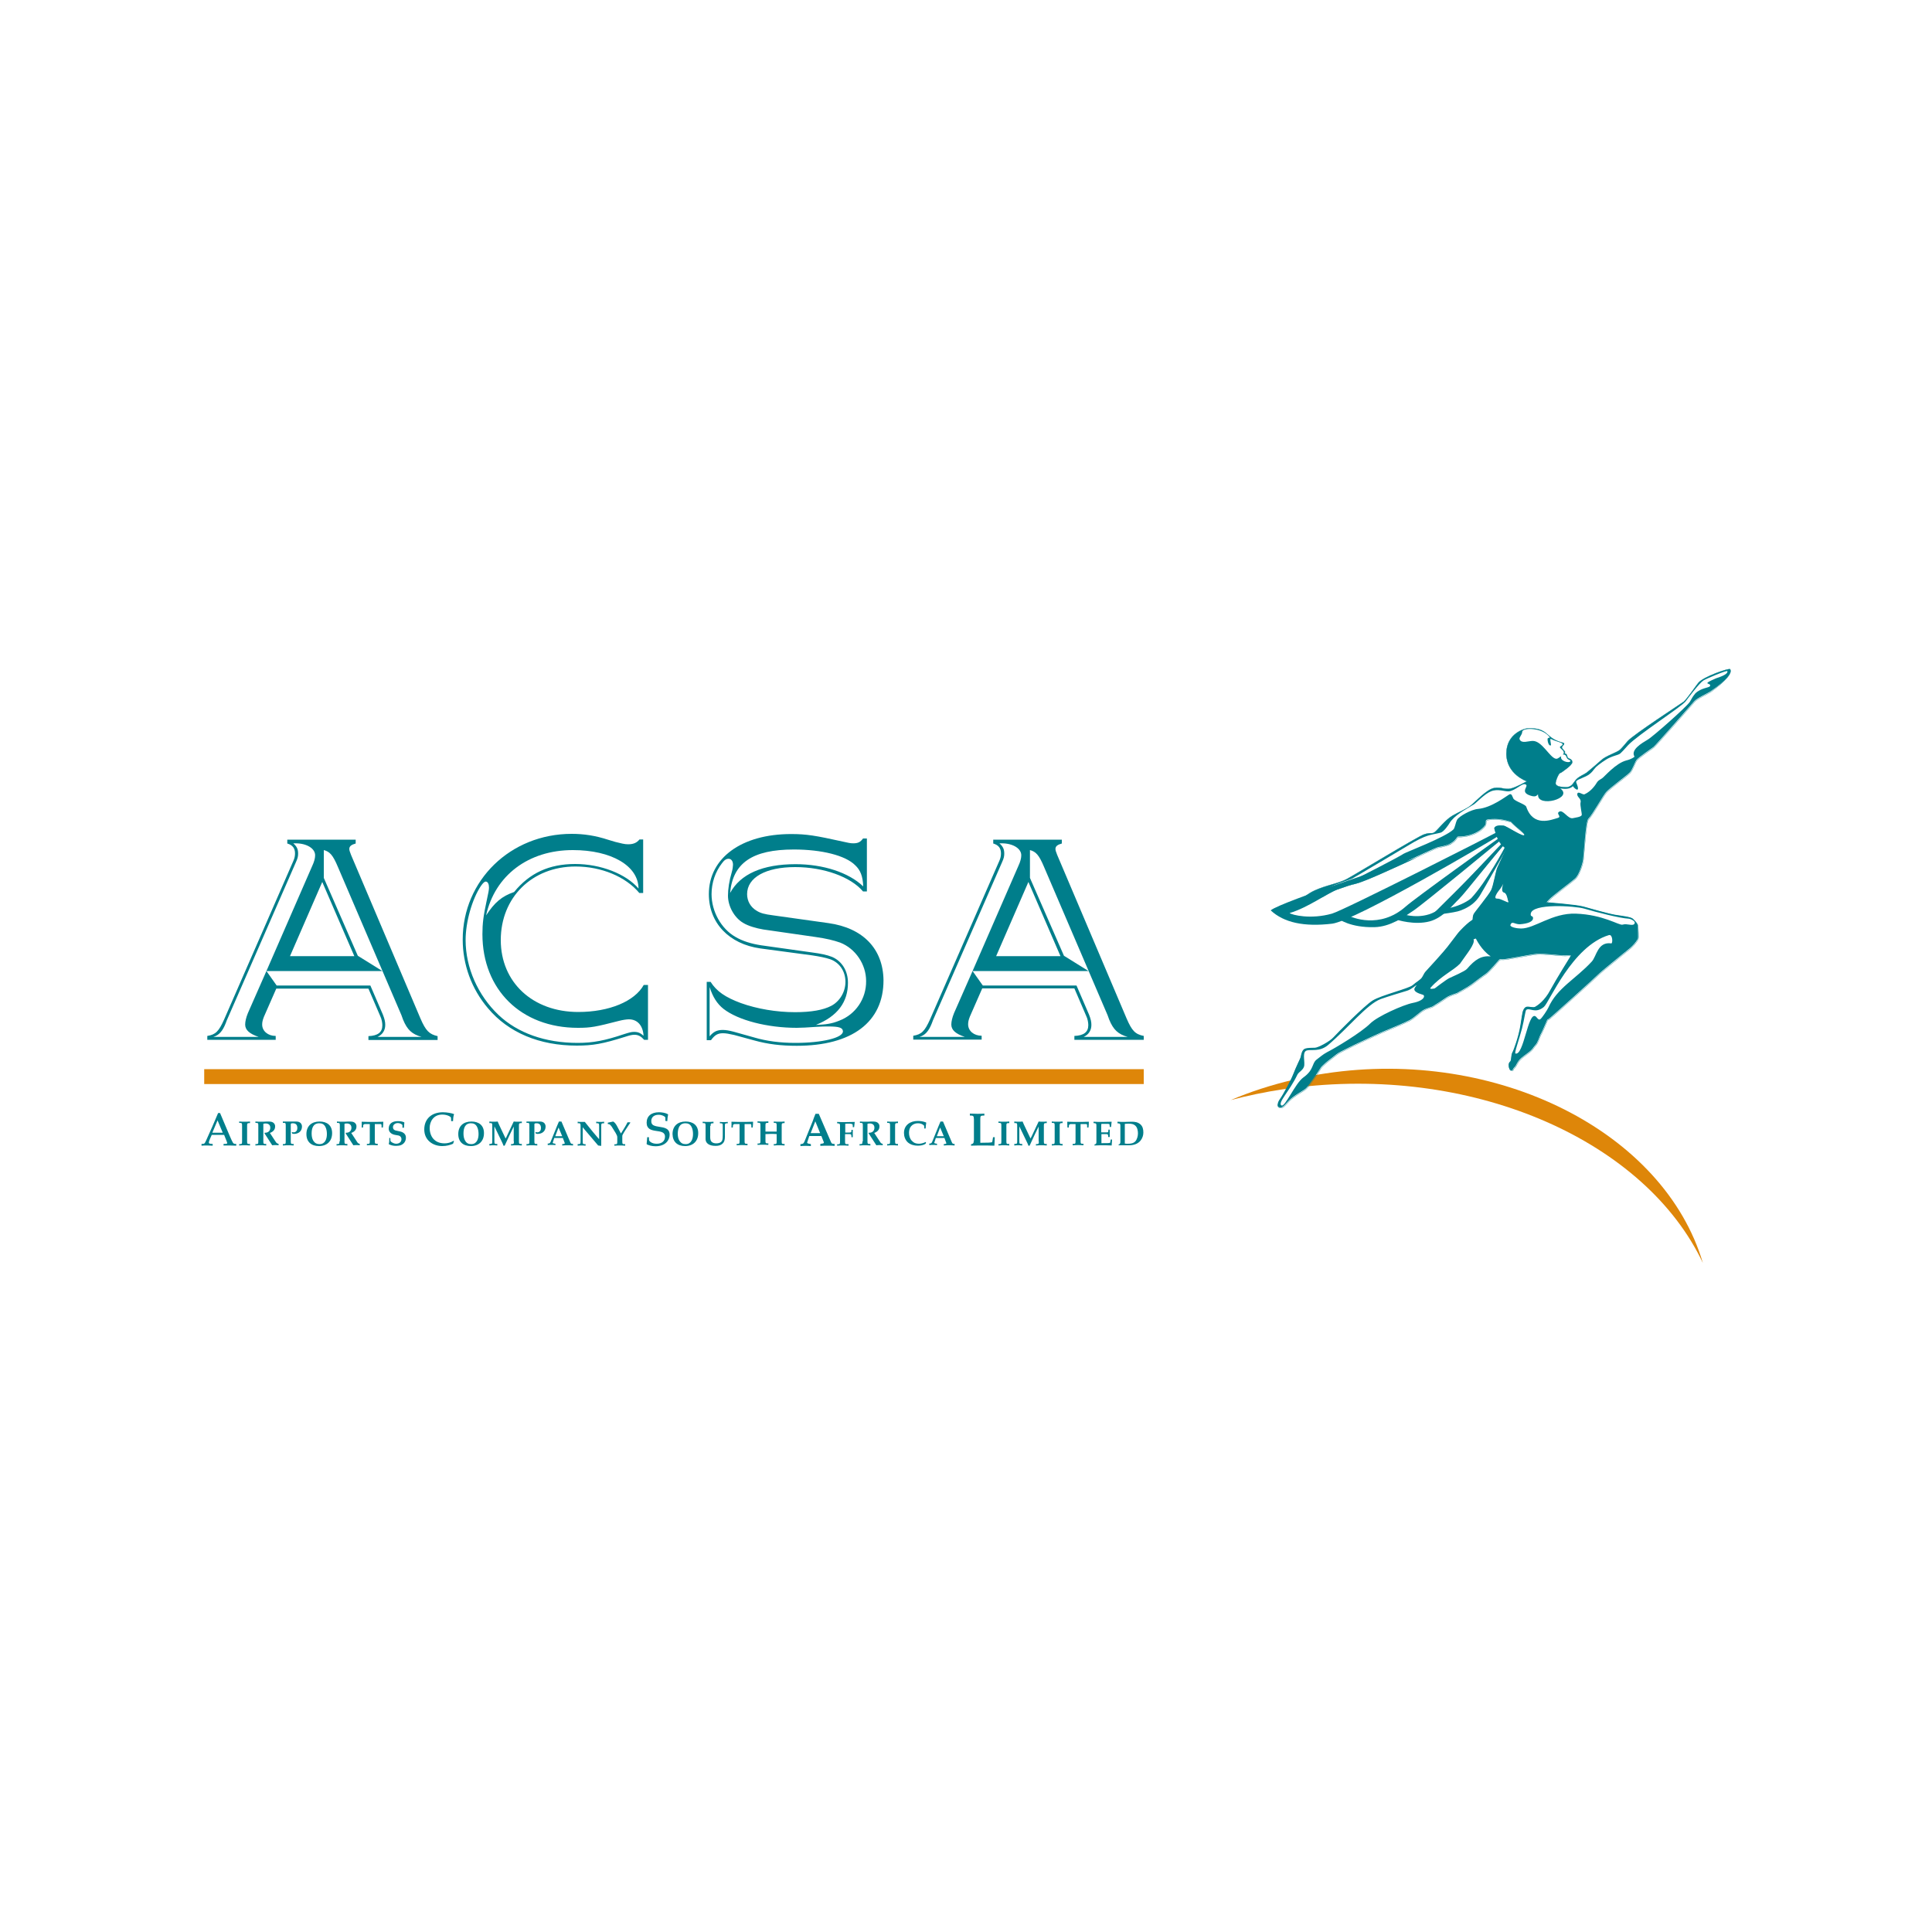 <?xml version="1.0" encoding="utf-8"?>
<!-- Generator: Adobe Illustrator 23.0.1, SVG Export Plug-In . SVG Version: 6.00 Build 0)  -->
<svg version="1.1" id="Layer_1" xmlns="http://www.w3.org/2000/svg" xmlns:xlink="http://www.w3.org/1999/xlink" x="0px" y="0px"
	 viewBox="0 0 1000 1000" style="enable-background:new 0 0 1000 1000;" xml:space="preserve">
<style type="text/css">
	.st0{fill:#DE8609;}
	.st1{fill-rule:evenodd;clip-rule:evenodd;fill:#007E8B;}
	.st2{fill:#007E8B;}
	.st3{fill:none;stroke:#007E8B;stroke-width:0.155;stroke-miterlimit:3.864;}
</style>
<g>
	<g>
		<path class="st0" d="M669.3,558.9c-11.4,2.7-22.2,6.2-32.3,10.5c8.7-2.3,17.8-4.2,27.1-5.6c1-0.1,1.9-0.3,2.9-0.4L669.3,558.9z"/>
		<path class="st0" d="M686.1,555.6c-2.6,0.4-5.1,0.8-7.7,1.3l-2.5,2.6l-3.3,3.2c92-10.7,179.1,28.2,208.8,91
			C861.3,585.9,775.1,542.2,686.1,555.6"/>
		<path class="st1" d="M115.3,586.3h-5.4l2.7-6.4L115.3,586.3 M115.6,592.9L115.6,592.9c1.1,0,2.2,0,3.3,0c1.1,0,2.2,0.1,3.3,0.1
			l0.1-0.1v-0.7l-0.1-0.1c-1.1,0-1.3-0.2-1.6-0.6c-0.7-1.1-1.4-2.8-6.7-15.4h-1c-1.7,4.1-4.2,9.8-6.3,14.4c-0.7,1.4-0.7,1.6-2.2,1.6
			l-0.1,0.1v0.7l0.1,0.1c0.9-0.1,1.8-0.1,2.8-0.1c0.9,0,1.9,0.1,2.8,0.1l0.1-0.1v-0.7l-0.1-0.1c-1.3-0.1-1.9-0.1-1.9-0.7
			c0-0.3,0-0.7,1.5-4h6.4c1.4,3.4,1.6,4,1.6,4.3c0,0.2-0.1,0.4-1.8,0.4l-0.1,0.1V592.9z"/>
		<path class="st2" d="M125.3,590.8c0,1.3-0.1,1.4-1.5,1.4v0.7c1.2-0.1,2.1-0.1,2.8-0.1c0.7,0,1.6,0,2.8,0.1v-0.8
			c-1.4,0.1-1.5-0.1-1.5-1.4v-8c0-1.3,0.1-1.4,1.5-1.4v-0.8c-1.2,0.1-2.1,0.1-2.8,0.1c-0.7,0-1.6,0-2.8-0.1v0.7
			c1.4,0,1.5,0.1,1.5,1.4V590.8"/>
		<path class="st2" d="M133.7,590.8c0,1.3-0.1,1.4-1.5,1.4v0.7c1.2-0.1,2.1-0.1,2.8-0.1c0.7,0,1.6,0,2.8,0.1v-0.8
			c-1.4,0.1-1.5-0.1-1.5-1.4v-8.7c0-0.1,0-0.3,0.1-0.4c0.3,0,0.7-0.1,1.1-0.1c1.4,0,2.4,0.7,2.4,2.2c0,1.7-1.2,2.7-2.9,2.6l-0.1,0.3
			l4,6.2c0.5-0.1,1.1-0.1,1.6-0.1c0.6,0,1.2,0,1.7,0.1v-0.7c-0.4-0.1-1-0.4-1.3-0.8l-3.2-4.9c1.5-0.5,2.7-1.6,2.7-3.3
			c0-0.7-0.1-1.1-0.6-1.7c-0.9-1-2.4-0.9-3.6-0.9c-1.3,0.1-2.2,0.1-3,0.1c-0.7,0-1.7,0-3-0.1v0.7c1.4,0,1.5,0.1,1.5,1.4V590.8"/>
		<path class="st2" d="M147.9,590.8c0,1.3-0.1,1.4-1.5,1.4v0.7c1.2-0.1,2.1-0.1,2.8-0.1c0.7,0,1.6,0,2.8,0.1v-0.8
			c-1.4,0.1-1.5-0.1-1.5-1.4v-8.6c0-0.1,0-0.4,0.1-0.5c0.3-0.2,0.7-0.2,1.1-0.2c0.6,0,1.3,0.2,1.7,0.7c0.4,0.5,0.5,1.2,0.5,1.8
			c0,0.5-0.1,1-0.4,1.4c-0.3,0.5-0.9,0.8-1.5,0.8c-0.3,0-0.5-0.1-0.8-0.1l-0.2,0.2c0.1,0.1,0.3,0.5,0.3,0.6c0.3,0,0.6,0.1,0.9,0.1
			c2.3,0,4.1-1.4,4.1-3.8c0-0.8-0.3-1.5-0.9-2c-0.8-0.6-1.6-0.6-2.5-0.6h-6.5v0.7c1.4-0.1,1.5,0.1,1.5,1.4V590.8"/>
		<path class="st1" d="M165.3,581.4c1.4,0,2.4,0.5,3.1,1.8c0.6,1.1,0.8,2.5,0.8,3.8c0,2.5-0.9,5.2-3.8,5.2c-1.4,0-2.4-0.5-3.2-1.7
			c-0.7-1.1-0.9-2.5-0.9-3.8C161.3,583.9,162.1,581.4,165.3,581.4 M165.1,593.2c4.1,0,6.8-2.5,6.8-6.7c0-4-2.6-6-6.5-6
			c-4.1,0-6.8,2.3-6.8,6.5C158.6,591,161.1,593.2,165.1,593.2"/>
		<path class="st2" d="M175.7,590.8c0,1.3-0.1,1.4-1.5,1.4v0.7c1.2-0.1,2.1-0.1,2.8-0.1c0.7,0,1.6,0,2.8,0.1v-0.8
			c-1.4,0.1-1.5-0.1-1.5-1.4v-8.7c0-0.1,0-0.3,0.1-0.4c0.3,0,0.7-0.1,1.1-0.1c1.4,0,2.4,0.7,2.4,2.2c0,1.7-1.2,2.7-2.9,2.6l-0.1,0.3
			l4,6.2c0.5-0.1,1.1-0.1,1.6-0.1c0.6,0,1.2,0,1.7,0.1v-0.7c-0.4-0.1-1-0.4-1.2-0.8l-3.2-4.9c1.5-0.5,2.7-1.6,2.7-3.3
			c0-0.7-0.1-1.1-0.6-1.7c-0.9-1-2.4-0.9-3.6-0.9c-1.3,0.1-2.2,0.1-2.9,0.1c-0.7,0-1.7,0-3-0.1v0.7c1.4,0,1.5,0.1,1.5,1.4V590.8"/>
		<path class="st2" d="M194.1,581.8h2.5c1,0,0.8,0.1,0.9,1c0,0.3,0,0.5,0,0.8h0.7c0.1-1.1,0.2-2.2,0.2-3c-2.4,0.1-4.2,0.1-5.6,0.1
			s-3.2,0-5.6-0.1c0,0.9,0.1,2.1,0,3h0.7c0-0.5,0.1-0.9,0.1-1.2c0.2-0.4,0.4-0.5,0.8-0.6h2.6v8.9c0,1.3-0.1,1.4-1.5,1.4v0.7
			c1.2-0.1,2.1-0.1,2.8-0.1c0.7,0,1.6,0,2.8,0.1v-0.8c-1.4,0.1-1.5-0.1-1.5-1.4V581.8"/>
		<path class="st2" d="M201.5,589.2c0,1,0,2-0.3,3c1.1,0.6,2.4,0.9,3.7,0.9c0.6,0,1.8-0.1,2.4-0.3c1.9-0.7,2.8-2.2,2.8-4
			c0-1.7-1.2-2.8-3.2-3.2l-1.4-0.3c-1.1-0.2-2.1-0.5-2.1-1.9c0-1.2,1.1-2.1,2.5-2.1c0.8,0,1.8,0.3,2.4,1l0,1.4h0.8
			c0-0.9,0.1-1.7,0.2-2.6l-0.1-0.2c-1.1-0.5-2.2-0.6-3.3-0.6c-2.6,0-4.7,1.1-4.7,3.9c0,1.5,1.1,2.8,3.2,3.2l1.7,0.3
			c1.2,0.2,1.7,1.1,1.7,1.9c0,1.6-1.3,2.4-2.8,2.4c-0.9,0-2.3-0.6-2.9-1.4l-0.1-1.6H201.5"/>
		<path class="st2" d="M234.7,590.5c-1.4,0.9-3.1,1.3-4.6,1.3c-5.2,0-7.7-3.6-7.7-8c0-3.3,2-6.9,6.5-6.9c2.2,0,4,0.8,4.5,1.5
			c0.1,0.6,0.1,1.2,0.1,1.8l0.1,0.1h0.8l0.1-0.1c0-0.6,0.1-2.4,0.5-3.4l-0.1-0.2c-1-0.4-3.6-0.9-5.6-0.9c-6,0-9.7,3.5-9.7,8.9
			c0,5.7,4.6,8.6,9.3,8.6c2.2,0,4-0.5,5.6-1.2c0.2-0.5,0.3-0.9,0.5-1.4L234.7,590.5"/>
		<path class="st1" d="M243.8,581.4c1.4,0,2.4,0.5,3.1,1.8c0.6,1.1,0.8,2.5,0.8,3.8c0,2.5-0.9,5.2-3.8,5.2c-1.4,0-2.4-0.5-3.1-1.7
			c-0.7-1.1-0.9-2.5-0.9-3.8C239.9,583.9,240.7,581.4,243.8,581.4 M243.7,593.2c4.1,0,6.8-2.5,6.8-6.7c0-4-2.6-6-6.5-6
			c-4.1,0-6.8,2.3-6.8,6.5C237.2,591,239.7,593.2,243.7,593.2"/>
		<path class="st2" d="M266,590.8c0,1.3-0.1,1.4-1.5,1.4v0.7c1.2-0.1,2.1-0.1,2.8-0.1c0.7,0,1.6,0,2.8,0.1v-0.8
			c-1.4,0.1-1.5-0.1-1.5-1.4v-8c0-1.3,0.1-1.4,1.5-1.4v-0.8c-0.9,0.1-1.5,0.1-2.1,0.1c-0.5,0-1.2,0-2.1-0.1
			c-0.5,1.1-2.1,4.4-3.4,7.2c-0.2,0.5-0.5,1.1-0.8,1.6l-2.8-5.9c-0.4-0.8-1-2.1-1.3-2.9c-0.9,0.1-1.5,0.1-2.1,0.1
			c-0.5,0-1.2,0-2.2-0.1v0.8c1.4-0.1,1.5,0.1,1.5,1.4v8c0,1.3-0.1,1.4-1.5,1.4v0.8c0.9-0.1,1.6-0.1,2.1-0.1c0.5,0,1.2,0,2,0.1v-0.8
			c-1.4,0.1-1.5-0.1-1.5-1.4v-7.7l4.1,8.5c0.2,0.5,0.6,1.3,0.6,1.5h0.6l0.2-0.4l2.6-5.6l1.9-3.9V590.8"/>
		<path class="st2" d="M274,590.8c0,1.3-0.1,1.4-1.5,1.4v0.7c1.2-0.1,2.1-0.1,2.8-0.1c0.7,0,1.6,0,2.8,0.1v-0.8
			c-1.4,0.1-1.5-0.1-1.5-1.4v-8.6c0-0.1,0-0.4,0.1-0.5c0.3-0.2,0.7-0.2,1.1-0.2c0.6,0,1.3,0.2,1.7,0.7c0.4,0.5,0.5,1.2,0.5,1.8
			c0,0.5-0.1,1-0.4,1.4c-0.3,0.5-0.9,0.8-1.5,0.8c-0.3,0-0.5-0.1-0.8-0.1l-0.2,0.2c0.1,0.1,0.3,0.5,0.3,0.6c0.3,0,0.6,0.1,0.9,0.1
			c2.3,0,4.1-1.4,4.1-3.8c0-0.8-0.3-1.5-0.9-2c-0.8-0.6-1.6-0.6-2.5-0.6h-6.5v0.7c1.4-0.1,1.5,0.1,1.5,1.4V590.8"/>
		<path class="st1" d="M289.1,583.6l1.9,4.5h-3.6L289.1,583.6 M291.4,589.2l0.9,2.4c0.2,0.6-0.9,0.5-1.3,0.6v0.7
			c1.2-0.1,2.1-0.1,2.8-0.1c0.7,0,1.6,0,2.8,0.1v-0.8h-0.2c-0.7-0.1-0.9-0.1-1.2-0.8l-4.6-10.8h-1.3l-0.3,0.7l-0.3,0.7l-0.5,1.2
			l-2.8,6.9c-0.3,0.6-0.4,1.3-0.9,1.7c-0.3,0.2-0.7,0.2-1,0.2v0.8c0.9-0.1,1.5-0.1,2-0.1c0.5,0,1.2,0,2,0.1v-0.7
			c-0.4-0.1-1.6-0.1-1.4-0.6l0.8-2.4H291.4z"/>
		<path class="st2" d="M300.5,590.8c0,1.3-0.1,1.4-1.5,1.4v0.8c0.8-0.1,1.5-0.1,2-0.1c0.5,0,1.2,0,2.1,0.1v-0.8
			c-1.4,0.1-1.5-0.1-1.5-1.4v-7.3l8,9.4l1.5,0.2l0.1-0.1v-0.4l0-1.3v-8.5c0-1.3,0.1-1.4,1.5-1.4v-0.8c-0.9,0.1-1.6,0.1-2.1,0.1
			c-0.5,0-1.2,0-2-0.1v0.8c1.4-0.1,1.5,0.1,1.5,1.4v6.8l-0.4-0.4l-2.8-3.3l-4.2-5.2c-0.8,0-1.4,0-1.9,0c-0.5,0-1.1,0-1.8-0.1v0.8
			c1.4-0.1,1.5,0.1,1.5,1.4V590.8"/>
		<path class="st2" d="M319.4,582.9c-0.5-0.9-1.1-1.9-2-2.4l-2.8,0.6v0.7c0.5,0,1,0.1,1.4,0.6c0.3,0.3,0.7,0.8,0.9,1.2l1.8,2.9
			c0.2,0.4,0.4,0.8,0.6,1.2c0.1,0.2,0.2,0.6,0.2,0.9v2.3c0,1.3-0.1,1.4-1.5,1.4v0.7c1.2-0.1,2.1-0.1,2.8-0.1c0.7,0,1.6,0,2.8,0.1
			v-0.8c-1.4,0.1-1.5-0.1-1.5-1.4v-2.5c0-0.3,0-0.6,0.1-0.8l0.6-1.1l0.8-1.3l1.9-2.9l0.7-1v-0.3h-1.4c-0.7,1.5-1.9,3.4-3.4,5.8
			L319.4,582.9"/>
		<path class="st2" d="M335,588.6L335,588.6c-0.1,1.1-0.2,2.4-0.3,3.5l0.1,0.2c0.9,0.5,2.7,1,4.5,1c5.3,0,7.3-3.3,7.3-6
			c0-2.5-1.6-3.5-4.4-3.9c-4-0.6-5.1-1-5.1-3.2c0-1.7,1.2-3.2,3.8-3.2c1.8,0,3,0.8,3.4,1.2c0.1,0.2,0.1,0.4,0.1,1.9l0.1,0.1l0.8,0.1
			l0.1-0.1c0-0.7,0.2-2.4,0.4-3.3l-0.1-0.2c-1.2-0.7-3.2-1-4.6-1c-4.1,0-6.4,2.1-6.4,5.4c0,6.6,9.5,2.3,9.5,7.2
			c0,2.3-1.6,3.7-4.3,3.7c-2.7,0-3.8-1.4-3.9-1.7c-0.1-0.4-0.1-0.7-0.1-1.6l-0.1-0.1H335"/>
		<path class="st1" d="M354.8,581.4c1.4,0,2.4,0.5,3.1,1.8c0.6,1.1,0.8,2.5,0.8,3.8c0,2.5-0.9,5.2-3.8,5.2c-1.4,0-2.4-0.5-3.2-1.7
			c-0.7-1.1-0.9-2.5-0.9-3.8C350.9,583.9,351.7,581.4,354.8,581.4 M354.6,593.2c4.1,0,6.8-2.5,6.8-6.7c0-4-2.6-6-6.5-6
			c-4.1,0-6.8,2.3-6.8,6.5C348.2,591,350.6,593.2,354.6,593.2"/>
		<path class="st2" d="M367.8,582.8c0-1.3,0.1-1.4,1.5-1.4v-0.8c-1.2,0.1-2.1,0.1-2.8,0.1c-0.7,0-1.6,0-2.8-0.1v0.7
			c1.4,0,1.5,0.1,1.5,1.4v6.9c0,2,1.7,3.5,5.1,3.5c1.4,0,2.6-0.2,3.6-1.1c1.1-0.9,1.3-2.3,1.3-3.6v-5.6c0-1.3,0.1-1.4,1.5-1.4v-0.7
			c-1,0.1-1.6,0.1-2.2,0.1c-0.5,0-1.2,0-1.9-0.1v0.7c1.4,0,1.5,0.1,1.5,1.4v4.7c0,0.9,0,2.2-0.4,3c-0.6,1-1.8,1.3-2.9,1.3
			c-1,0-2.1-0.2-2.7-1.1c-0.6-0.8-0.5-2.1-0.5-3V582.8"/>
		<path class="st2" d="M385.5,581.8h2.5c1,0,0.8,0.1,0.9,1c0,0.3,0,0.5,0,0.8h0.7c0.1-1.1,0.2-2.2,0.2-3c-2.4,0.1-4.2,0.1-5.6,0.1
			c-1.4,0-3.2,0-5.6-0.1c0,0.9,0.1,2.1,0,3h0.7c0-0.5,0.1-0.9,0.1-1.2c0.2-0.4,0.4-0.5,0.8-0.6h2.6v8.9c0,1.3-0.1,1.4-1.5,1.4v0.7
			c1.2-0.1,2.1-0.1,2.8-0.1c0.7,0,1.6,0,2.8,0.1v-0.8c-1.4,0.1-1.5-0.1-1.5-1.4V581.8"/>
		<path class="st2" d="M400.5,592.9c1.2-0.1,2.1-0.1,2.8-0.1c0.7,0,1.6,0,2.8,0.1v-0.8c-1.4,0.1-1.5-0.1-1.5-1.4v-8
			c0-1.3,0.1-1.4,1.5-1.4v-0.8c-1.2,0.1-2.1,0.1-2.8,0.1c-0.7,0-1.6,0-2.8-0.1v0.7c1.4,0,1.5,0.1,1.5,1.4v3.1c-1.2,0-2.2,0-2.9,0
			c-0.7,0-1.7,0-2.9,0v-3.1c0-1.3,0.1-1.4,1.5-1.4v-0.8c-1.2,0.1-2.1,0.1-2.8,0.1c-0.7,0-1.6,0-2.8-0.1v0.7c1.4,0,1.5,0.1,1.5,1.4v8
			c0,1.3-0.1,1.4-1.5,1.4v0.7c1.2-0.1,2.1-0.1,2.8-0.1c0.7,0,1.6,0,2.8,0.1v-0.8c-1.4,0.1-1.5-0.1-1.5-1.4V587
			c1.2,0,2.2-0.1,2.9-0.1c0.7,0,1.6,0,2.9,0.1v3.8c0,1.3-0.1,1.4-1.5,1.4V592.9"/>
		<path class="st1" d="M422,580.4l2.5,6.1h-4.9L422,580.4 M425.1,587.9l1.3,3.3c0.3,0.8-1.2,0.7-1.8,0.9v1c1.6-0.1,2.8-0.1,3.7-0.1
			c0.9,0,2.1,0,3.7,0.1v-1h-0.3c-1-0.1-1.2-0.1-1.6-1l-6.3-14.6h-1.7l-0.4,1l-0.4,1l-0.6,1.7l-3.8,9.4c-0.3,0.8-0.6,1.7-1.2,2.3
			c-0.4,0.2-0.9,0.3-1.4,0.3v1c1.2-0.1,2-0.1,2.7-0.1c0.7,0,1.6,0,2.7,0.1v-1c-0.5-0.2-2.1-0.2-1.9-0.9l1.1-3.3H425.1z"/>
		<path class="st2" d="M437.3,581.7l1.2-0.1c0.9,0,1.9-0.1,2.7,0.3l0.1,0.1c0.1,0.5,0.1,0.9,0.1,1.4h0.7c0.1-1,0.2-1.9,0.3-2.6
			l-0.1-0.1c-1.5,0-3,0.1-4.5,0.1c-1.5,0-3,0-4.5-0.1v0.7c1.4,0.1,1.5,0.3,1.5,1.4v8.1c0,1.3-0.1,1.4-1.5,1.4v0.7
			c1.2-0.1,2.1-0.1,2.8-0.1c0.7,0,1.6,0,3.1,0.1v-0.8c-1.8,0.1-1.8-0.1-1.8-1.4V587h2.1c0.3,0,1,0,1.1,0.4c0.1,0.4,0.1,0.8,0.1,1.2
			h0.7v-3.8h-0.7v0.5c0,0.3,0,0.5-0.2,0.7c-0.3,0.2-0.7,0.2-1.1,0.2h-1.9V581.7"/>
		<path class="st2" d="M446.4,590.8c0,1.3-0.1,1.4-1.5,1.4v0.7c1.2-0.1,2.1-0.1,2.8-0.1c0.7,0,1.6,0,2.8,0.1v-0.8
			c-1.4,0.1-1.5-0.1-1.5-1.4v-8.7c0-0.1,0-0.3,0.1-0.4c0.3,0,0.7-0.1,1.1-0.1c1.4,0,2.4,0.7,2.4,2.2c0,1.7-1.2,2.7-2.9,2.6l-0.1,0.3
			l4,6.2c0.5-0.1,1.1-0.1,1.6-0.1c0.6,0,1.2,0,1.7,0.1v-0.7c-0.4-0.1-1-0.4-1.2-0.8l-3.2-4.9c1.5-0.5,2.7-1.6,2.7-3.3
			c0-0.7-0.1-1.1-0.6-1.7c-0.9-1-2.4-0.9-3.6-0.9c-1.3,0.1-2.2,0.1-2.9,0.1c-0.8,0-1.7,0-3-0.1v0.7c1.4,0,1.5,0.1,1.5,1.4V590.8"/>
		<path class="st2" d="M460.7,590.8c0,1.3-0.1,1.4-1.5,1.4v0.7c1.2-0.1,2.1-0.1,2.8-0.1c0.7,0,1.6,0,2.8,0.1v-0.8
			c-1.4,0.1-1.5-0.1-1.5-1.4v-8c0-1.3,0.1-1.4,1.5-1.4v-0.8c-1.2,0.1-2.1,0.1-2.8,0.1c-0.7,0-1.6,0-2.8-0.1v0.7
			c1.4,0,1.5,0.1,1.5,1.4V590.8"/>
		<path class="st2" d="M479.3,591.3l-0.2-0.2c-0.9,0.5-2.4,0.9-3.4,0.9c-1.6,0-2.7-0.4-3.8-1.6c-1-1.1-1.4-2.6-1.4-4.1
			c0-1.2,0.3-2.5,1.1-3.4c0.9-1,2.1-1.5,3.5-1.5c1.2,0,2.3,0.3,3.2,1.2c0.1,0.5,0.1,1,0.1,1.5h0.7c0-0.8,0.2-2.2,0.3-2.8
			c0.1-0.3-0.1-0.3-0.3-0.4c-1.4-0.5-2.6-0.7-4.1-0.7c-3.8,0-7.1,2.1-7.1,6.2c0,1.8,0.6,3.6,2,4.9c1.4,1.2,3.3,1.7,5.1,1.7
			c1.4,0,2.9-0.2,4.1-1L479.3,591.3"/>
		<path class="st1" d="M486.6,583.6l1.9,4.5h-3.6L486.6,583.6 M488.9,589.2l0.9,2.4c0.2,0.6-0.9,0.5-1.3,0.6v0.7
			c1.2-0.1,2.1-0.1,2.8-0.1c0.7,0,1.6,0,2.8,0.1v-0.8h-0.2c-0.7-0.1-0.9-0.1-1.2-0.8l-4.6-10.8h-1.3l-0.3,0.7l-0.3,0.7l-0.5,1.2
			l-2.8,6.9c-0.3,0.6-0.4,1.3-0.9,1.7c-0.3,0.2-0.7,0.2-1,0.2v0.8c0.9-0.1,1.5-0.1,2-0.1c0.5,0,1.2,0,2,0.1v-0.7
			c-0.4-0.1-1.6-0.1-1.4-0.6l0.8-2.4H488.9z"/>
		<path class="st2" d="M504,590.5c0,1.1-0.2,1.5-1.4,1.8v0.7c2.5-0.1,4.4-0.1,6-0.1c1.5,0,3.4,0,6.1,0.1l0.2-4.4H514
			c-0.2,1.1-0.3,2.1-0.5,2.6c-0.6,0.2-2.2,0.3-6.1,0.3v-12.2c0-1.7,0.1-1.9,2.1-1.9v-1c-1.6,0.1-2.8,0.1-3.7,0.1
			c-0.9,0-2.2-0.1-3.8-0.1v1c1.9,0,2,0.2,2.1,1.9V590.5"/>
		<path class="st2" d="M518.3,590.8c0,1.3-0.1,1.4-1.5,1.4v0.7c1.2-0.1,2.1-0.1,2.8-0.1c0.7,0,1.6,0,2.8,0.1v-0.8
			c-1.4,0.1-1.5-0.1-1.5-1.4v-8c0-1.3,0.1-1.4,1.5-1.4v-0.8c-1.2,0.1-2.1,0.1-2.8,0.1c-0.7,0-1.6,0-2.8-0.1v0.7
			c1.4,0,1.5,0.1,1.5,1.4V590.8"/>
		<path class="st2" d="M537.7,590.8c0,1.3-0.1,1.4-1.5,1.4v0.7c1.2-0.1,2.1-0.1,2.8-0.1c0.7,0,1.6,0,2.8,0.1v-0.8
			c-1.4,0.1-1.5-0.1-1.5-1.4v-8c0-1.3,0.1-1.4,1.5-1.4v-0.8c-0.9,0.1-1.5,0.1-2.1,0.1c-0.5,0-1.2,0-2.1-0.1
			c-0.5,1.1-2.1,4.4-3.4,7.2c-0.3,0.5-0.5,1.1-0.8,1.6l-2.8-5.9c-0.4-0.8-1-2.1-1.3-2.9c-0.9,0.1-1.5,0.1-2.1,0.1
			c-0.5,0-1.2,0-2.2-0.1v0.8c1.4-0.1,1.5,0.1,1.5,1.4v8c0,1.3-0.1,1.4-1.5,1.4v0.8c0.9-0.1,1.6-0.1,2.1-0.1c0.5,0,1.2,0,2,0.1v-0.8
			c-1.4,0.1-1.5-0.1-1.5-1.4v-7.7l4.1,8.5c0.2,0.5,0.6,1.3,0.6,1.5h0.6l0.2-0.4l2.6-5.6l1.9-3.9V590.8"/>
		<path class="st2" d="M545.9,590.8c0,1.3-0.1,1.4-1.5,1.4v0.7c1.2-0.1,2.1-0.1,2.8-0.1c0.7,0,1.6,0,2.8,0.1v-0.8
			c-1.4,0.1-1.5-0.1-1.5-1.4v-8c0-1.3,0.1-1.4,1.5-1.4v-0.8c-1.2,0.1-2.1,0.1-2.8,0.1c-0.7,0-1.6,0-2.8-0.1v0.7
			c1.4,0,1.5,0.1,1.5,1.4V590.8"/>
		<path class="st2" d="M559.3,581.8h2.5c1,0,0.8,0.1,0.9,1c0,0.3,0,0.5,0,0.8h0.7c0.1-1.1,0.2-2.2,0.2-3c-2.4,0.1-4.2,0.1-5.6,0.1
			c-1.4,0-3.2,0-5.6-0.1c0,0.9,0.1,2.1,0.1,3h0.7c0-0.5,0.1-0.9,0.1-1.2c0.2-0.4,0.4-0.5,0.8-0.6h2.6v8.9c0,1.3-0.1,1.4-1.5,1.4v0.7
			c1.2-0.1,2.1-0.1,2.8-0.1c0.7,0,1.6,0,2.8,0.1v-0.8c-1.4,0.1-1.5-0.1-1.5-1.4V581.8"/>
		<path class="st2" d="M567.5,591.1c0,0.8-0.2,1.1-1,1.3v0.5c1.9-0.1,3.3-0.1,4.4-0.1c1.1,0,2.5,0,4.5,0.1l0.2-3.1h-0.7
			c-0.1,0.6-0.2,1.4-0.3,1.7c-0.5,0.2-1.6,0.2-4.5,0.2V587h2.4c0.3,0,0.9,0,1,0.4c0.1,0.4,0.1,0.7,0.1,1.1h0.8v-3.8h-0.7
			c0,0.4,0,0.8-0.1,1.1c-0.1,0.3-0.3,0.3-0.6,0.3H570v-3.8c0-0.2,0.1-0.4,0.1-0.6c0.5,0,2.8,0,3.4,0c0.4,0,0.8,0.1,0.8,0.4
			c0,0.4,0.1,0.8,0.1,1.2h0.7l0.2-2l0.1-0.7c-1.6,0-3.1,0.1-4.7,0.1c-1.6,0-3.2,0-4.7-0.1v0.7c1.4,0.1,1.5,0.3,1.5,1.4V591.1"/>
		<path class="st1" d="M582.3,581.7c0.6,0,1.2-0.1,1.7-0.1c1.3,0,2.7,0.1,3.7,1.1c1,0.9,1.3,2.6,1.3,3.9c0,1.4-0.4,3-1.3,4.1
			c-1,1.1-2.4,1.3-3.9,1.3c-0.5,0-1,0-1.6-0.1V581.7 M579.8,591.5c0,0.4-0.2,0.8-0.8,0.9v0.4h5.3c2.3,0,4.6-0.6,6.1-2.5
			c0.9-1.2,1.4-2.6,1.4-4.1c0-1.6-0.3-3.2-1.6-4.3c-1.3-1.1-2.8-1.3-4.4-1.3c-1.6,0-2.7,0.1-3.7,0.1c-0.9,0-2.1,0-3.7-0.1v0.8
			c1.4,0.1,1.5,0.3,1.5,1.4V591.5z"/>
		<rect x="105.7" y="553.4" class="st0" width="486.3" height="7.7"/>
		<path class="st2" d="M776,431.4l-1.4,0.8l0.8,1.9c0,0-42.9,30.7-47.9,35.2c-13.4,11.8-28,5.5-29.5,4.6c1.6-1.2,15.8-9.1,31.6-17.7
			L693,475.7c0,0,5.9,4.5,18.4,4.2c8.2-0.2,15.2-5.2,20.1-8.5c4.9-3.2,45.5-36.7,45.5-36.7L776,431.4z"/>
		<path class="st2" d="M778.7,433.8l-2.3,1.8l0.7,1.2c0,0-30.6,32.3-31.5,33.1c-7.3,6.5-17.7,3.7-17.7,3.7l25.8-20.7l-30.5,23.2
			c0,0,8.9,2.9,16.8,0.8c7-1.9,11.9-8.5,15.2-11.6c3.3-3.2,20-24.7,23.6-28.3C782.3,433.4,778.7,433.8,778.7,433.8"/>
		<path class="st2" d="M779.3,435.7l-38.2,38c0,0,11.9-1.2,14.8-2.4c5.1-1.9,7.9-4.4,10-7.6c1.6-2.5,14.6-25.6,14.6-25.6
			L779.3,435.7z M761.4,465c-2.8,2.3-7.5,4.3-11.4,5c4.1-3.5,27.9-32.2,27.9-32.2l1,0.8C778.9,438.7,769.3,456.6,761.4,465"/>
		<path class="st1" d="M895.5,346.4c-0.5-0.7-13.7,3.8-16.4,7c-1.1,1.3-5.9,8.4-7.6,9.8c-0.9,0.7-26.1,17.1-29,20.4
			c-1.4,1.6-2.9,3.5-4,4.5c-1.6,1.4-7.4,3.2-9.6,5.3c-1.4,1.3-6.6,5.7-7.6,6.5c-1,0.8-3.7,1.8-5.3,3.4c-1.7,1.8-2,3.5-4.5,4.1
			c-0.8,0.2-4-0.1-4.8-0.4c-0.7-0.3-1.7-0.8-1.5-1.9c0.2-1.1,0.6-2.4,1.4-3.9c0.8-1.5,1.1-1,1.6-1.4c0.5-0.4,5.6-3.7,5.6-5.3
			c0-1.6-1.7-1.8-2.2-2.2c-0.5-0.4-0.3-1.1-0.7-1.7c-0.4-0.6-1-0.6-1-0.6s0.2-0.7,0.1-1c-0.1-0.2-1.6-1.6-1.6-2.2
			c0.1-0.6,2.1-2,0.7-2.3c-4.6-1.2-6.1-2.6-9-5.1c-3-2.6-7.1-2.4-9.3-2.4c-1.3,0-11.1,2.4-11.1,13.1c0,10.7,10.6,14.3,10.6,14.3
			s-5.6,3.2-8.5,3.8c-2.9,0.6-4.7-0.9-8.5-0.3c-3.8,0.7-9.6,7.1-12,9c-2.3,1.9-5.7,3.1-9.5,5.3c-3.8,2.2-7.8,7.6-9.3,8.6
			c-1.5,1-1.9-0.1-5.4,1.1c-3.5,1.2-35.5,20.7-40,23.1c-4.5,2.4-10.5,3.1-16.8,6c-3.2,1.5-6,3.8-8,5.8c3.5-1.6,6.9-3.3,8.8-4.8
			c1.7-1.3,3-0.1,5.1-1.6c3.3-2.2,12.6-5.1,13.6-5.6c1.7-0.9,28.1-16.6,29.1-17.2c9.6-5.9,11.6-5.3,16.7-6.6c1.7-0.4,4.2-4.1,4.7-5
			c2.4-3.9,8-6.9,12.5-9.6c1.3-0.8,5.6-5.5,8.9-6.8c3.5-1.5,7.3,0.2,9.3,0c3.3-0.4,6.6-4.1,8.3-3.7c2.9,0.7-3.3,3.9,2.8,5.9
			c3.5,1.2,3.4-0.7,4-0.5c-0.5,6.9,18.6,2,11.5-3.2c1.2,0.1,4.7,0.8,6.5-1.2c1.2,1.7,4.1,3.7,1.8-1.8c-0.6-1.3,1.9-1.8,5-3.3
			c3.1-1.5,3.9-3.5,5.1-4.7c1.2-1.2,5.2-4.1,7.1-4.9c1.9-0.9,4.1-1.4,4.9-1.8c0.9-0.3,3.2-3.1,4.7-4.7c5.1-5.4,27.8-20,29.8-22.7
			c0.9-1.2,7-9.4,9.2-10.8c1.4-0.9,12.3-5.5,12.4-4.8c0.4,1.8-4.8,3.3-5.9,3.7c-8.4,3.6-2.2,2.1-3.1,4c-0.5,1-4.5,0.8-7.6,3.8
			c-1.4,1.7-1.6,2.2-2.8,4.3c-1.4,2.4-19.3,18.2-21.8,19.6c-3.2,1.9-9,5.3-6.9,8.8c0.1,0.2-1.7,1.4-4.2,2
			c-5.5,1.4-11.4,8.5-12.5,9.2c-1,0.7-2,1.1-2.6,2c-0.9,1.5-3,4.7-6.5,6.3c-1,0.5-3.4-1.9-3.8-0.2c-0.3,1.7,2.2,2.4,1.7,4.4
			c-0.4,1.4,0.8,5.9,0.6,6.6c-0.4,1-3.4,1.3-4.7,1.6c-2.5,0.4-4.9-4.5-6.9-3.4c-2,1.1,1.6,2.6-0.9,3.3c-3.2,0.9-12.6,4.9-16.2-5.8
			c-0.5-1.4-5.9-2.8-6.7-4.3c-0.5-0.9-0.8-2.8-2.1-2.1c-1.6,0.9-9.2,6.9-16.2,7.5c-3.6,0.3-9.9,3.9-10.8,5.6c-0.9,1.7-1.1,4.3-2,5.1
			c-4.2,4-24.3,11.6-25.7,12.5c-2.8,1.9-24.7,13.1-26.3,13.7c-1.9,0.6-8.7,2.5-11.9,4.3c-3.6,2.1-12.1,7.1-18.7,9.6
			c-0.3,0.5-0.4,0.8-0.4,0.9c0.3,0.7,1.5-0.5,2.5-1c1-0.5,2.7-1.8,4.7-2.9c2.1-1.1,3.8-1.6,5-1.9c0.8-0.2,2-0.4,3.2-0.8
			c2.8-1.6,5.3-3,7.2-3.7c5.4-1.9,6.9-2.4,9.2-2.9c7.8-1.8,41.1-18.4,43.6-18.8c9.2-1.4,9-5.4,10.1-5.4c9.1,0,13.8-5,14.2-6.3
			c0.4-1.3-0.5-2.4,1.5-2.6c4.7-0.6,8.1,0.2,11.6,1.2c3,3.2,6.9,5.7,7,6.7c0.1,1.9-9.5-4.7-10.8-4.7c-1.3,0-4-0.5-4.8,1.3
			c0,0,0,0,0,0s0,0.2,0.1,0.5c0.1,0.3,0.1,0.4,0.2,0.7c0.3,1.2,1,3.2,1.8,4.9c1.3,2.7,4.1,4.5,4.1,4.5s-3.8,7.9-4.6,9.8
			c-0.9,2-2,9.2-3.2,11.7c-1.2,2.5-8.4,11.2-9,12.3c-0.6,1.1-0.6,3-0.6,3s-0.6,0.4-1.8,1.3c-1.2,0.9-4.8,4.3-6.1,6.1
			c-1.3,1.8-3.8,4.9-5.2,6.8c-1.5,2-10,11.4-10.9,12.3c-0.9,0.9-1.1,1.5-2,3.1c-0.9,1.6-3,2.5-5,4.3c-2,1.8-16.4,5.2-20.8,8
			c-4.4,2.8-18.1,16.7-20.2,19c-2.1,2.3-7.9,5.3-9.5,5.4c-1.6,0.1-4-0.1-5.5,0.6c-1.4,0.7-1.8,3.3-2,4.3c-0.3,0.9-2.4,5-3.8,8.7
			c-1.5,3.8-4.9,9.7-5.3,10.4c-0.4,0.8-1.4,2.2-2.1,3.3c-0.7,1.1-1,2.9-0.3,3.3c2,1.2,3.2-1,5.4-3.2c2.9-3,7.8-5.2,9.1-6.6
			c2.1-2.2,7-9.8,7.5-10.6c0.5-0.8,3.7-3.5,4.7-4.2c1-0.7,3.2-2.6,4.2-3.2c1-0.7,6.3-3.2,8.2-4.2c1.9-0.9,14.4-6.8,17.9-8.1
			c3.4-1.4,8.6-3.6,10.9-4.8c2.3-1.2,5.2-4.1,7.1-5.2c1.9-1.1,4.3-1.5,5-2c0.7-0.4,5.4-3.4,6.9-4.5s5.5-2.3,5.5-2.3s5.8-3.2,7.4-4.4
			c1.6-1.2,5.9-4.5,7.6-5.6c1.7-1.2,7-7.4,7-7.4s0.3-0.2,1.8-0.1c1.5,0.1,14.1-2.5,17.6-2.8c3.5-0.3,12.1,0.9,14.6,0.8
			c2.5-0.2,3,0.1,3,0.1s-7.8,12.5-10.7,17.9c-2.9,5.5-6.7,8-7.8,8.6c-1.1,0.6-3.2-0.3-4.5,0c-1.3,0.3-2,2.3-2.1,3.2
			c-0.2,0.9-0.2,1.1-1.1,6.7c-0.9,5.6-3.5,12.7-4.1,13.7c-0.6,1-0.6,3.2-0.8,4c-0.2,0.9-0.8,0.9-1,1.6c-0.3,0.7-0.1,3.5,1.1,3.7
			c1.2,0.2,0.8-0.8,1.7-1.5c0.9-0.8,0.9-1.5,2-3.1c1.1-1.5,1.5-1.8,4.6-4.1c3.2-2.3,3.1-3.2,4.3-4.4c1.2-1.1,2.2-4.7,2.7-5.5
			c0.5-0.8,2-4.2,2.9-6.3c0.9-2.1,0.3-0.9,1.6-1.9c1.3-1,23-20.5,25.2-22.7c2.2-2.2,11.7-9.7,13.3-11.1c1.6-1.4,5-3.5,7.3-7.4
			c0.4-0.7,0-5.7,0-6.8c0-1.1-1.5-2.6-2.6-3.7c-1-1-5.9-1.5-9-2c-3.1-0.5-13.2-3.3-16.6-4.3c-3.3-1-17.8-2.1-19-2.2
			c-0.1,0.1-0.1,0-0.1,0s0,0,0.1,0c0.1-0.1,0.4-0.4,1.2-1.3c1.4-1.7,11.6-9.2,13.6-11c1.9-1.8,3.7-7.1,4.1-9.8
			c0.4-2.8,1.3-19.8,2.7-21.1c2-1.9,7.6-12,9.2-13.8c1.6-1.9,11-8.8,12.3-10.2c1.3-1.4,2.5-5.1,3.4-6.4c0.9-1.3,8-6.1,8.9-6.8
			c0.9-0.7,19.6-21.9,21-23.6c1.3-1.6,7.4-4.4,8.4-5.1C893.6,352.2,896.7,348.3,895.5,346.4 M793.3,383.5c-2.3,0-5.6,1.5-6.7-0.7
			c-0.6-1.1,1.3-2.3,1.3-4.1c0.3-2.2,10.6-2.2,14.2,2.9c0.3,0.4-0.4,0-1,0.6c-0.3,0.3,0.2,4.1,1.6,3.6c0.4-0.1-0.8-3.8,0.1-3.3
			c2.6,1.4,6.1,1.8,6,2.8c0,0.6-1.5,1-1.4,1.5c0.2,0.8,3.2,2.1,1.5,3.8c1.7-0.3,1.8,1.2,2.1,1.7c0.5,1,2.1,1.2,1.9,1.6
			c-0.7,1.5-5.8-0.2-4.8-2.4c-0.8,0.1-1.7,1.5-2.9,1.2C802,391.9,798.1,383.4,793.3,383.5 M731.3,519.1c-5.1,1-18.4,7-22,10.6
			c-4.8,4.8-18.6,13-22.4,14.9c-2.3,1.2-4.1,2.9-5.5,3.9c-2.5,2-1.2,5.2-6.8,9.2c-4.2,3-9.5,15.5-11.3,14.5
			c-2.2-1.3,4.1-7.3,8.2-15.9c0.7-1.6,3.5-2.5,3.6-5.1c0.2-2.6-1.1-6.9,1.4-7.5c2.3-0.6,6.5,0.8,10.8-2.7
			c10.6-9,20.3-21.3,27.4-23.9c3.3-1.2,10.9-3.5,13.6-4.3c2.6-0.8,5.3-3.6,4.8-2.7c-1,1.4-2.8,3,3.4,4.8
			C737.7,515.2,737.5,517.9,731.3,519.1 M759.3,501.5c-1,1.2-7.7,4.1-9.2,4.8c-1.5,0.7-7.5,5.3-7.5,5.3s-3.1,0.7-2.1-0.4
			c5.3-6,11.8-8.9,15.2-12.4c3.4-5,8-10.3,7-12.6c0.7-0.3,1.2-0.4,1.2-0.4s2.9,6.1,7.7,9.2C766.7,494.6,763.5,496.6,759.3,501.5
			 M778.2,466.1c-3.3-1.5-2.9-0.7-3.9-1.1c-0.9-0.4,0.4-2.6,1.1-3.5c0.7-0.9,1.8-2.2,2.6-3.9c0.7-1.6-1.8,3.9,0.5,4.4
			c1.3,0.3,1.8,3.1,2,4C780.8,467.1,781.5,467.6,778.2,466.1 M834,488.3c-7.1-1-7.6,6.7-10.1,9.4c-8.5,9.2-18,13.7-22.5,23.9
			c-0.5,1.1-3.1,5.1-4.1,5.9c-1,0.9-1.9-1.2-2.6-1.5c-3.9-2.1-6,20.5-10.3,19.3c-0.7-0.2,1.8-6.9,3.4-13c1.2-4.7,1.7-9.3,2.2-9.6
			c1.8-1.3,4.6,2.2,9.1-1.5c2.8-2.3,14.6-31.5,33.7-37.2C834.8,483.5,834.8,488.4,834,488.3 M820,470.3c6,1.8,18.6,5,22.9,5.2
			c0.9,0,3.7,1.2,3.2,2.4c-0.7,1.8-3.8-0.1-6.3,0.7c-1.7,0.5-9.9-5.2-24.2-5.7c-12.3-0.4-21.2,7.7-28.3,7.7c-2.1,0-5.9-0.7-5.5-1.9
			c0.8-2.2,2.1-0.3,4.8-0.3c4.1-0.3,7-1.3,6.9-3.3c-0.1-1.3-1.4-0.4-1.2-2.1C792.9,467.4,815.2,468.9,820,470.3"/>
		<path class="st2" d="M428.8,477.8l-28.5-4c-4.7-0.6-6.7-1.2-8.5-2.3c-3.3-1.9-5.1-5.1-5.1-8.7c0-8.6,9.6-14,24.9-14
			c14.8,0,28.8,5.1,35.1,12.6h2V434h-2c-1.4,1.9-2.6,2.5-5.1,2.5c-1.4,0-2.8-0.3-5.4-0.9c-14-3.1-18.7-3.9-26.7-3.9
			c-25.7,0-42.6,12.4-42.6,31.1c0,14.9,10.4,25.8,26.6,28.1l26.9,3.6c3.4,0.5,7,1.2,9.3,2c4.8,1.7,7.9,6.2,7.9,11.7
			c0,5.3-3,10.1-7.3,12.4c-4.2,2.2-10.4,3.3-18.8,3.3c-9.6,0-19.6-1.7-28-4.7c-8.1-3-12.6-6.1-15.7-11h-2v30.2h2.2
			c1.9-2.6,3.4-3.6,6.2-3.6c1.6,0,3.1,0.3,5.8,0.9l10.3,2.8c7.2,2,14,2.8,22.1,2.8c28.6,0,44.9-12.3,44.9-33.9
			C457.1,491.2,446.8,480.3,428.8,477.8 M410.9,439.7c14.5,0,26.7,3.1,31.7,8.1c2.8,2.6,4,5.8,4.2,11c-7.5-7.2-20.7-11.5-35-11.5
			c-17.1,0-28.6,5.1-33.9,14.9C379.3,446.7,389.4,439.7,410.9,439.7 M411.7,539.8c-7.8,0-14.8-0.9-21.3-2.8l-10.7-3
			c-2.3-0.6-4-0.9-5.6-0.9c-3,0-4.8,0.9-6.8,3.3v-25.5c1.6,5.1,3.9,8.7,7.2,11.3c7.6,5.9,22.7,9.8,37.9,9.8c2.3,0,5.8-0.2,10.1-0.5
			c3-0.2,4.5-0.2,6.2-0.2c5.6,0,7.5,0.6,7.6,2.5C436.4,537.2,425.4,539.8,411.7,539.8 M434.4,528.3c-3.9,1.6-7,2-12.1,2.2
			c11.2-4.5,16.6-11.8,16.6-21.8c0-6.2-3.1-11.2-8.2-13.4c-2.8-1.1-5.8-1.7-10.3-2.3l-26.3-3.7c-5.3-0.8-9.8-2.2-13.5-4.4
			c-7.3-4.2-12.3-13.1-12.3-22.1c0-5.8,1.9-11.5,5.4-16c1.2-1.7,2.3-2.3,3.4-2.3c1.4,0,2.3,1.2,2.3,3.1c0,0.8-0.2,2.3-0.6,3.7
			c-1.4,4.7-2,8.9-2,12.3c0,5.6,3.4,11.5,7.9,14.1c2.6,1.6,6.8,2.8,10.4,3.4l27.1,3.9c5.6,0.8,9.3,1.7,12.7,2.9
			c7.9,3.1,13.4,11.2,13.4,19.9C448.4,517,442.8,525.1,434.4,528.3"/>
		<path class="st1" d="M583.1,527.1l-35.9-84.6c-0.6-1.6-0.9-2.3-0.9-3.1c0-1.4,1.1-2.2,3.3-2.8v-2h-35.5v2c2.8,0.8,4,2.5,4,5.1
			c0,1.2-0.2,2.5-0.9,4l-35.8,81.9c-2.8,6.2-4.4,7.8-8.7,8.5v2h35.4v-2c-4,0-7-2.5-7-5.9c0-1.2,0.2-2.2,0.9-4l6.4-14.6h47.7
			l6.1,14.2c0.8,1.6,1.1,3.6,1.1,4.8c0,3.6-2.3,5.4-7.2,5.6v2H592v-2C587.6,535.3,585.9,533.6,583.1,527.1 M560.9,536.7
			c2.6-1.2,4-3.4,4-6.2c0-1.6-0.3-3-1.2-5.3l-6.5-15.1h-48.5l-5.3-7.5l-9.6,21.8c-0.9,2.2-1.4,4.3-1.4,5.9c0,2.8,2.2,4.8,7,6.4
			h-23.5c3-0.9,4.8-3,6.4-7l0.6-1.6l35.8-81.9c0.9-2,1.1-3,1.1-4.4c0-2.2-0.6-3.6-2.5-5.3h1.2c5.9,0,10.3,2.8,10.1,6.4
			c0,1.4-0.6,3.4-1.4,5.1l-23.8,54.6h60l-12.7-7.9l-17.6-40.3V440c3.1,0.8,4.7,2.6,7.2,8.5l33,77l0.8,2.2c2.2,5.4,4.7,7.6,9.6,9
			H560.9z M532.3,456.5l16.6,38.4h-33.3L532.3,456.5z"/>
		<path class="st2" d="M333.2,509.8c-4.7,8.5-17.9,14-33.9,14c-23.6,0-40.1-15.4-40.1-37.2c0-22.1,16.2-38.1,38.7-38.1
			c13.4,0,26,5.3,33,13.7h2v-27.7H331c-1.4,1.7-3.1,2.5-5.9,2.5c-1.9,0-3.6-0.5-6.5-1.2l-3.7-1.1c-6.7-2.2-12.7-3.1-19-3.1
			c-31.7,0-56.4,24.1-56.4,54.7c0,12.9,4.5,25.5,13.1,35.6c10.6,12.6,26.6,19.3,45.9,19.3c8.4,0,13.4-0.9,24.9-4.5
			c2.5-0.8,3.6-1.1,5-1.1c2,0,3.4,0.8,5,2.6h2v-28.4H333.2z M296.5,440c19.9,0,33.9,8.1,34,19.9c-6.5-7.6-19.6-12.7-32.8-12.7
			c-13.5,0-23.6,4.7-31.6,14.5c-6.4,2.2-10.1,5.4-14.5,12.1C256.2,453.1,273.5,440,296.5,440 M328.2,534.1c-1.4,0-2.5,0.3-5.3,1.2
			c-9.8,3.3-16,4.5-23.9,4.5c-16.8,0-31.1-5.1-41-14.5c-10.6-10.1-17-24.4-17-38.7c0-9.5,3.4-21.3,7.9-28c1.1-1.6,1.9-2.3,2.5-2.3
			c1.1,0,1.7,1.3,1.7,3.1c0,1.2-0.3,2.6-1.2,6.8c-1.7,7.8-2.2,11.8-2.2,17.3c0,28.8,20.1,48.5,49.4,48.5c6.8,0,9.2-0.5,21.3-3.6
			c1.9-0.5,4-0.8,5.1-0.8c4.5,0,7.3,3.3,7.6,8.5C331.5,534.7,330.3,534.1,328.2,534.1"/>
		<path class="st1" d="M217.6,527.1l-35.9-84.6c-0.6-1.6-0.9-2.3-0.9-3.1c0-1.4,1.1-2.2,3.3-2.8v-2h-35.4v2c2.8,0.8,4,2.5,4,5.1
			c0,1.2-0.2,2.5-0.9,4L116,527.7c-2.8,6.2-4.4,7.8-8.7,8.5v2h35.4v-2c-4,0-7-2.5-7-5.9c0-1.2,0.2-2.2,0.9-4l6.4-14.6h47.7l6.1,14.2
			c0.8,1.6,1.1,3.6,1.1,4.8c0,3.6-2.3,5.4-7.2,5.6v2h35.8v-2C222.2,535.3,220.4,533.6,217.6,527.1 M195.4,536.7c2.6-1.2,4-3.4,4-6.2
			c0-1.6-0.3-3-1.2-5.3l-6.5-15.1h-48.5l-5.3-7.5l-9.6,21.8c-0.9,2.2-1.4,4.3-1.4,5.9c0,2.8,2.2,4.8,7,6.4h-23.5c3-0.9,4.8-3,6.4-7
			l0.6-1.6l35.8-81.9c0.9-2,1.1-3,1.1-4.4c0-2.2-0.6-3.6-2.5-5.3h1.2c5.9,0,10.3,2.8,10.1,6.4c0,1.4-0.6,3.4-1.4,5.1l-23.8,54.6h60
			l-12.7-7.9l-17.6-40.3V440c3.1,0.8,4.7,2.6,7.2,8.5l33,77l0.8,2.2c2.2,5.4,4.7,7.6,9.6,9H195.4z M166.8,456.5l16.6,38.4h-33.3
			L166.8,456.5z"/>
		<path class="st2" d="M747.5,438.1c1.8-0.5,3.2-1,4.1-1.6L747.5,438.1z"/>
		<path class="st2" d="M774.5,428c-0.3,0.2-0.6,0.5-0.7,0.9c0.3,1.1,0.3,0.9,0.5,2.1c-0.1,0.2-78.7,40.2-84.9,41.9
			c-11,3.1-20.6,0.7-21.9-0.3c9.7-2.9,19.5-10.3,24.8-12.2c5.4-1.9,6.9-2.4,9.2-2.9c5-1.2,20.5-8.4,31.6-13.5l-0.6,0.2
			c0,0-69.6,22.5-74.8,27c6.9,6.4,17.3,8.6,31.8,6.9c12-1.5,82.7-43.1,85.9-45.3C777.6,430.9,775.6,428.8,774.5,428"/>
		<path class="st3" d="M895.5,346.4c-0.5-0.7-13.7,3.8-16.4,7c-1.1,1.3-5.9,8.4-7.6,9.8c-0.9,0.7-26.1,17.1-29,20.4
			c-1.4,1.6-2.9,3.5-4,4.5c-1.6,1.4-7.4,3.2-9.6,5.3c-1.4,1.3-6.6,5.7-7.6,6.5c-1,0.8-3.7,1.8-5.3,3.4c-1.7,1.8-2,3.5-4.5,4.1
			c-0.8,0.2-4-0.1-4.8-0.4c-0.7-0.3-1.7-0.8-1.5-1.9c0.2-1.1,0.6-2.4,1.4-3.9c0.8-1.5,1.1-1,1.6-1.4c0.5-0.4,5.6-3.7,5.6-5.3
			c0-1.6-1.7-1.8-2.2-2.2c-0.5-0.4-0.3-1.1-0.7-1.7c-0.4-0.6-1-0.6-1-0.6s0.2-0.7,0.1-1c-0.1-0.2-1.6-1.6-1.6-2.2
			c0.1-0.6,2.1-2,0.7-2.3c-4.6-1.2-6.1-2.6-9-5.1c-3-2.6-7.1-2.4-9.3-2.4c-1.3,0-11.1,2.4-11.1,13.1c0,10.7,10.6,14.3,10.6,14.3
			s-5.6,3.2-8.5,3.8c-2.9,0.6-4.7-0.9-8.5-0.3c-3.8,0.7-9.6,7.1-12,9c-2.3,1.9-5.7,3.1-9.5,5.3c-3.8,2.2-7.8,7.6-9.3,8.6
			c-1.5,1-1.9-0.1-5.4,1.1c-3.5,1.2-35.5,20.7-40,23.1c-4.5,2.4-10.5,3.1-16.8,6c-6.3,2.9-11.3,9.1-10.9,9.7c0.3,0.7,1.5-0.5,2.5-1
			c1-0.5,2.7-1.8,4.7-2.9c2.1-1.1,3.8-1.6,5-1.9c0.8-0.2,2-0.4,3.2-0.8c2.8-1.6,5.3-3,7.2-3.7c5.4-1.9,6.9-2.4,9.2-2.9
			c7.8-1.8,41.1-18.4,43.6-18.8c9.2-1.4,9-5.4,10.1-5.4c9.1,0,13.8-5,14.2-6.3c0.4-1.3-0.5-2.4,1.5-2.6c4.7-0.6,8.1,0.2,11.6,1.2
			c3,3.2,6.9,5.7,7,6.7c0.1,1.9-9.5-4.7-10.8-4.7c-1.3,0-4-0.5-4.8,1.3c0,0,0,0,0,0s0,0.2,0.1,0.5c0.1,0.3,0.1,0.4,0.2,0.7
			c0.3,1.2,1,3.2,1.8,4.9c1.3,2.7,4.1,4.5,4.1,4.5s-3.8,7.9-4.6,9.8c-0.9,2-2,9.2-3.2,11.7c-1.2,2.5-8.4,11.2-9,12.3
			c-0.6,1.1-0.6,3-0.6,3s-0.6,0.4-1.8,1.3c-1.2,0.9-4.8,4.3-6.1,6.1c-1.3,1.8-3.8,4.9-5.2,6.8c-1.5,2-10,11.4-10.9,12.3
			c-0.9,0.9-1.1,1.5-2,3.1c-0.9,1.6-3,2.5-5,4.3c-2,1.8-16.4,5.2-20.8,8c-4.4,2.8-18.1,16.7-20.2,19c-2.1,2.3-7.9,5.3-9.5,5.4
			c-1.6,0.1-4-0.1-5.5,0.6c-1.4,0.7-1.8,3.3-2,4.3c-0.3,0.9-2.4,5-3.8,8.7c-1.5,3.8-4.9,9.7-5.3,10.4c-0.4,0.8-1.4,2.2-2.1,3.3
			c-0.7,1.1-1,2.9-0.3,3.3c2,1.2,3.2-1,5.4-3.2c2.9-3,7.8-5.2,9.1-6.6c2.1-2.2,7-9.8,7.5-10.6c0.5-0.8,3.7-3.5,4.7-4.2
			c1-0.7,3.2-2.6,4.2-3.2c1-0.7,6.3-3.2,8.2-4.2c1.9-0.9,14.4-6.8,17.9-8.1c3.4-1.4,8.6-3.6,10.9-4.8c2.3-1.2,5.2-4.1,7.1-5.2
			c1.9-1.1,4.3-1.5,5-2c0.7-0.4,5.4-3.4,6.9-4.5s5.5-2.3,5.5-2.3s5.8-3.2,7.4-4.4c1.6-1.2,5.9-4.5,7.6-5.6c1.7-1.2,7-7.4,7-7.4
			s0.3-0.2,1.8-0.1c1.5,0.1,14.1-2.5,17.6-2.8c3.5-0.3,12.1,0.9,14.6,0.8c2.5-0.2,3,0.1,3,0.1s-7.8,12.5-10.7,17.9
			c-2.9,5.5-6.7,8-7.8,8.6c-1.1,0.6-3.2-0.3-4.5,0c-1.3,0.3-2,2.3-2.1,3.2c-0.2,0.9-0.2,1.1-1.1,6.7c-0.9,5.6-3.5,12.7-4.1,13.7
			c-0.6,1-0.6,3.2-0.8,4c-0.2,0.9-0.8,0.9-1,1.6c-0.3,0.7-0.1,3.5,1.1,3.7c1.2,0.2,0.8-0.8,1.7-1.5c0.9-0.8,0.9-1.5,2-3.1
			c1.1-1.5,1.5-1.8,4.6-4.1c3.2-2.3,3.1-3.2,4.3-4.4c1.2-1.1,2.2-4.7,2.7-5.5c0.5-0.8,2-4.2,2.9-6.3c0.9-2.1,0.3-0.9,1.6-1.9
			c1.3-1,23-20.5,25.2-22.7c2.2-2.2,11.7-9.7,13.3-11.1c1.6-1.4,5-3.5,7.3-7.4c0.4-0.7,0-5.7,0-6.8c0-1.1-1.5-2.6-2.6-3.7
			c-1-1-5.9-1.5-9-2c-3.1-0.5-13.2-3.3-16.6-4.3c-3.3-1-17.8-2.1-19-2.2c0.1-0.1,0.4-0.4,1.2-1.3c1.4-1.7,11.6-9.2,13.6-11
			c1.9-1.8,3.7-7.1,4.1-9.8c0.4-2.8,1.3-19.8,2.7-21.1c2-1.9,7.6-12,9.2-13.8c1.6-1.9,11-8.8,12.3-10.2c1.3-1.4,2.5-5.1,3.4-6.4
			c0.9-1.3,8-6.1,8.9-6.8c0.9-0.7,19.6-21.9,21-23.6c1.3-1.6,7.4-4.4,8.4-5.1C893.6,352.2,896.7,348.3,895.5,346.4z"/>
	</g>
</g>
</svg>
